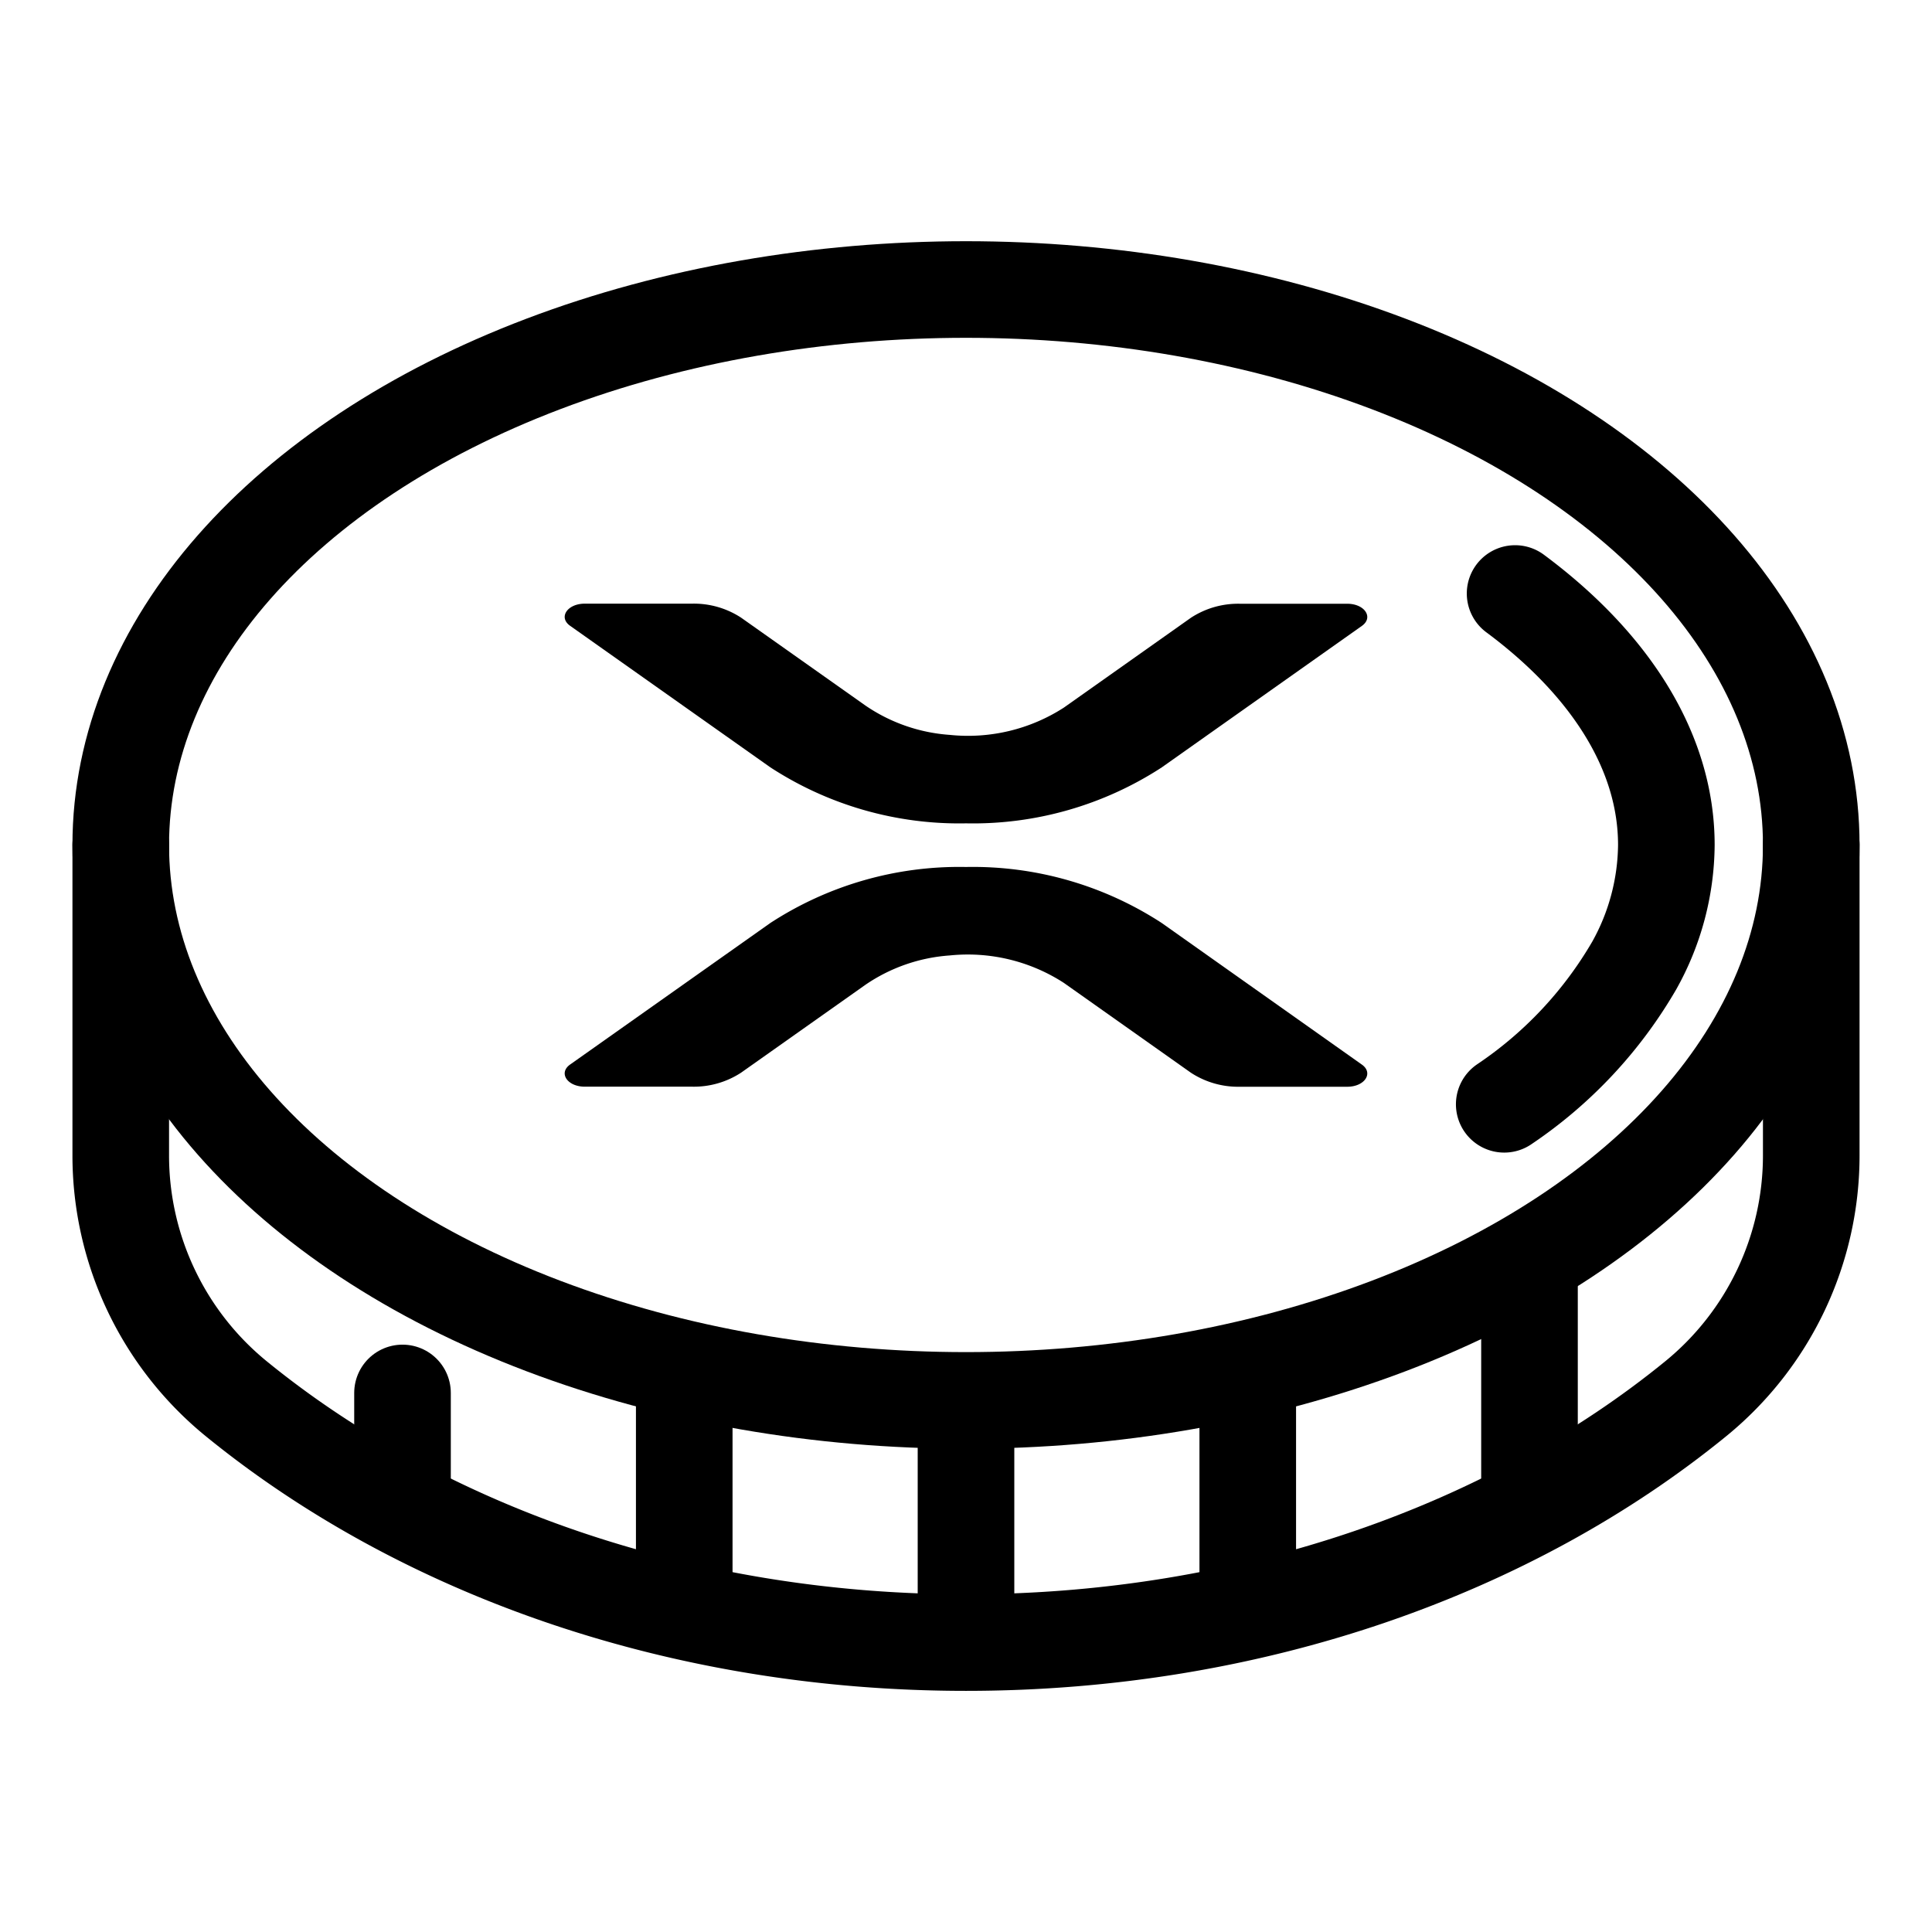 <?xml version="1.0" ?>
<!-- Uploaded to: SVG Repo, www.svgrepo.com, Generator: SVG Repo Mixer Tools -->
<svg width="800px" height="800px" viewBox="0 0 80 80" data-name="Layer 1" id="Layer_1" xmlns="http://www.w3.org/2000/svg">
<defs>
<style>.cls-1{fill:none;stroke:#000000;stroke-linecap:round;stroke-linejoin:round;stroke-width:4px;}</style>
</defs>
<title/>
<g id="xrp">
<ellipse class="cls-1" cx="40" cy="34.988" rx="35" ry="23"/>
<path class="cls-1" d="M62.737,24.576C66.642,27.476,69,31.1,69,34.988a10.382,10.382,0,0,1-1.329,4.991,17.512,17.512,0,0,1-5.384,5.747"/>
<path class="cls-1" d="M5,34.988V47.835a13,13,0,0,0,4.778,10.08c7.637,6.225,18.353,10.1,30.222,10.1s22.585-3.873,30.222-10.1A13,13,0,0,0,75,47.835V34.988"/>
<line class="cls-1" x1="40" x2="40" y1="67.719" y2="58.531"/>
<line class="cls-1" x1="51.667" x2="51.667" y1="66.344" y2="57.679"/>
<line class="cls-1" x1="63.333" x2="63.333" y1="61.875" y2="52.988"/>
<line class="cls-1" x1="16.667" x2="16.667" y1="61.75" y2="57.679"/>
<line class="cls-1" x1="28.333" x2="28.333" y1="65.813" y2="57.679"/>
<g id="xrp_logo">
<path d="M40,34.093a14.321,14.321,0,0,1-8.106-2.322l-8.287-5.858c-.494-.349-.117-.917.608-.917H28.66a3.571,3.571,0,0,1,2.027.58l5.14,3.633a7.045,7.045,0,0,0,3.5,1.221A7.319,7.319,0,0,0,44.053,29.3l5.261-3.72A3.571,3.571,0,0,1,51.34,25h4.445c.725,0,1.1.568.608.917l-8.287,5.859A14.324,14.324,0,0,1,40,34.093Z"/>
<path d="M40,35.9a14.321,14.321,0,0,0-8.106,2.322l-8.287,5.858c-.494.349-.117.917.608.917H28.66a3.571,3.571,0,0,0,2.027-.58l5.14-3.633a7.045,7.045,0,0,1,3.5-1.221A7.319,7.319,0,0,1,44.053,40.7l5.261,3.72A3.571,3.571,0,0,0,51.34,45h4.445c.725,0,1.1-.568.608-.917L48.106,38.22A14.324,14.324,0,0,0,40,35.9Z"/>
</g>
</g>
</svg>